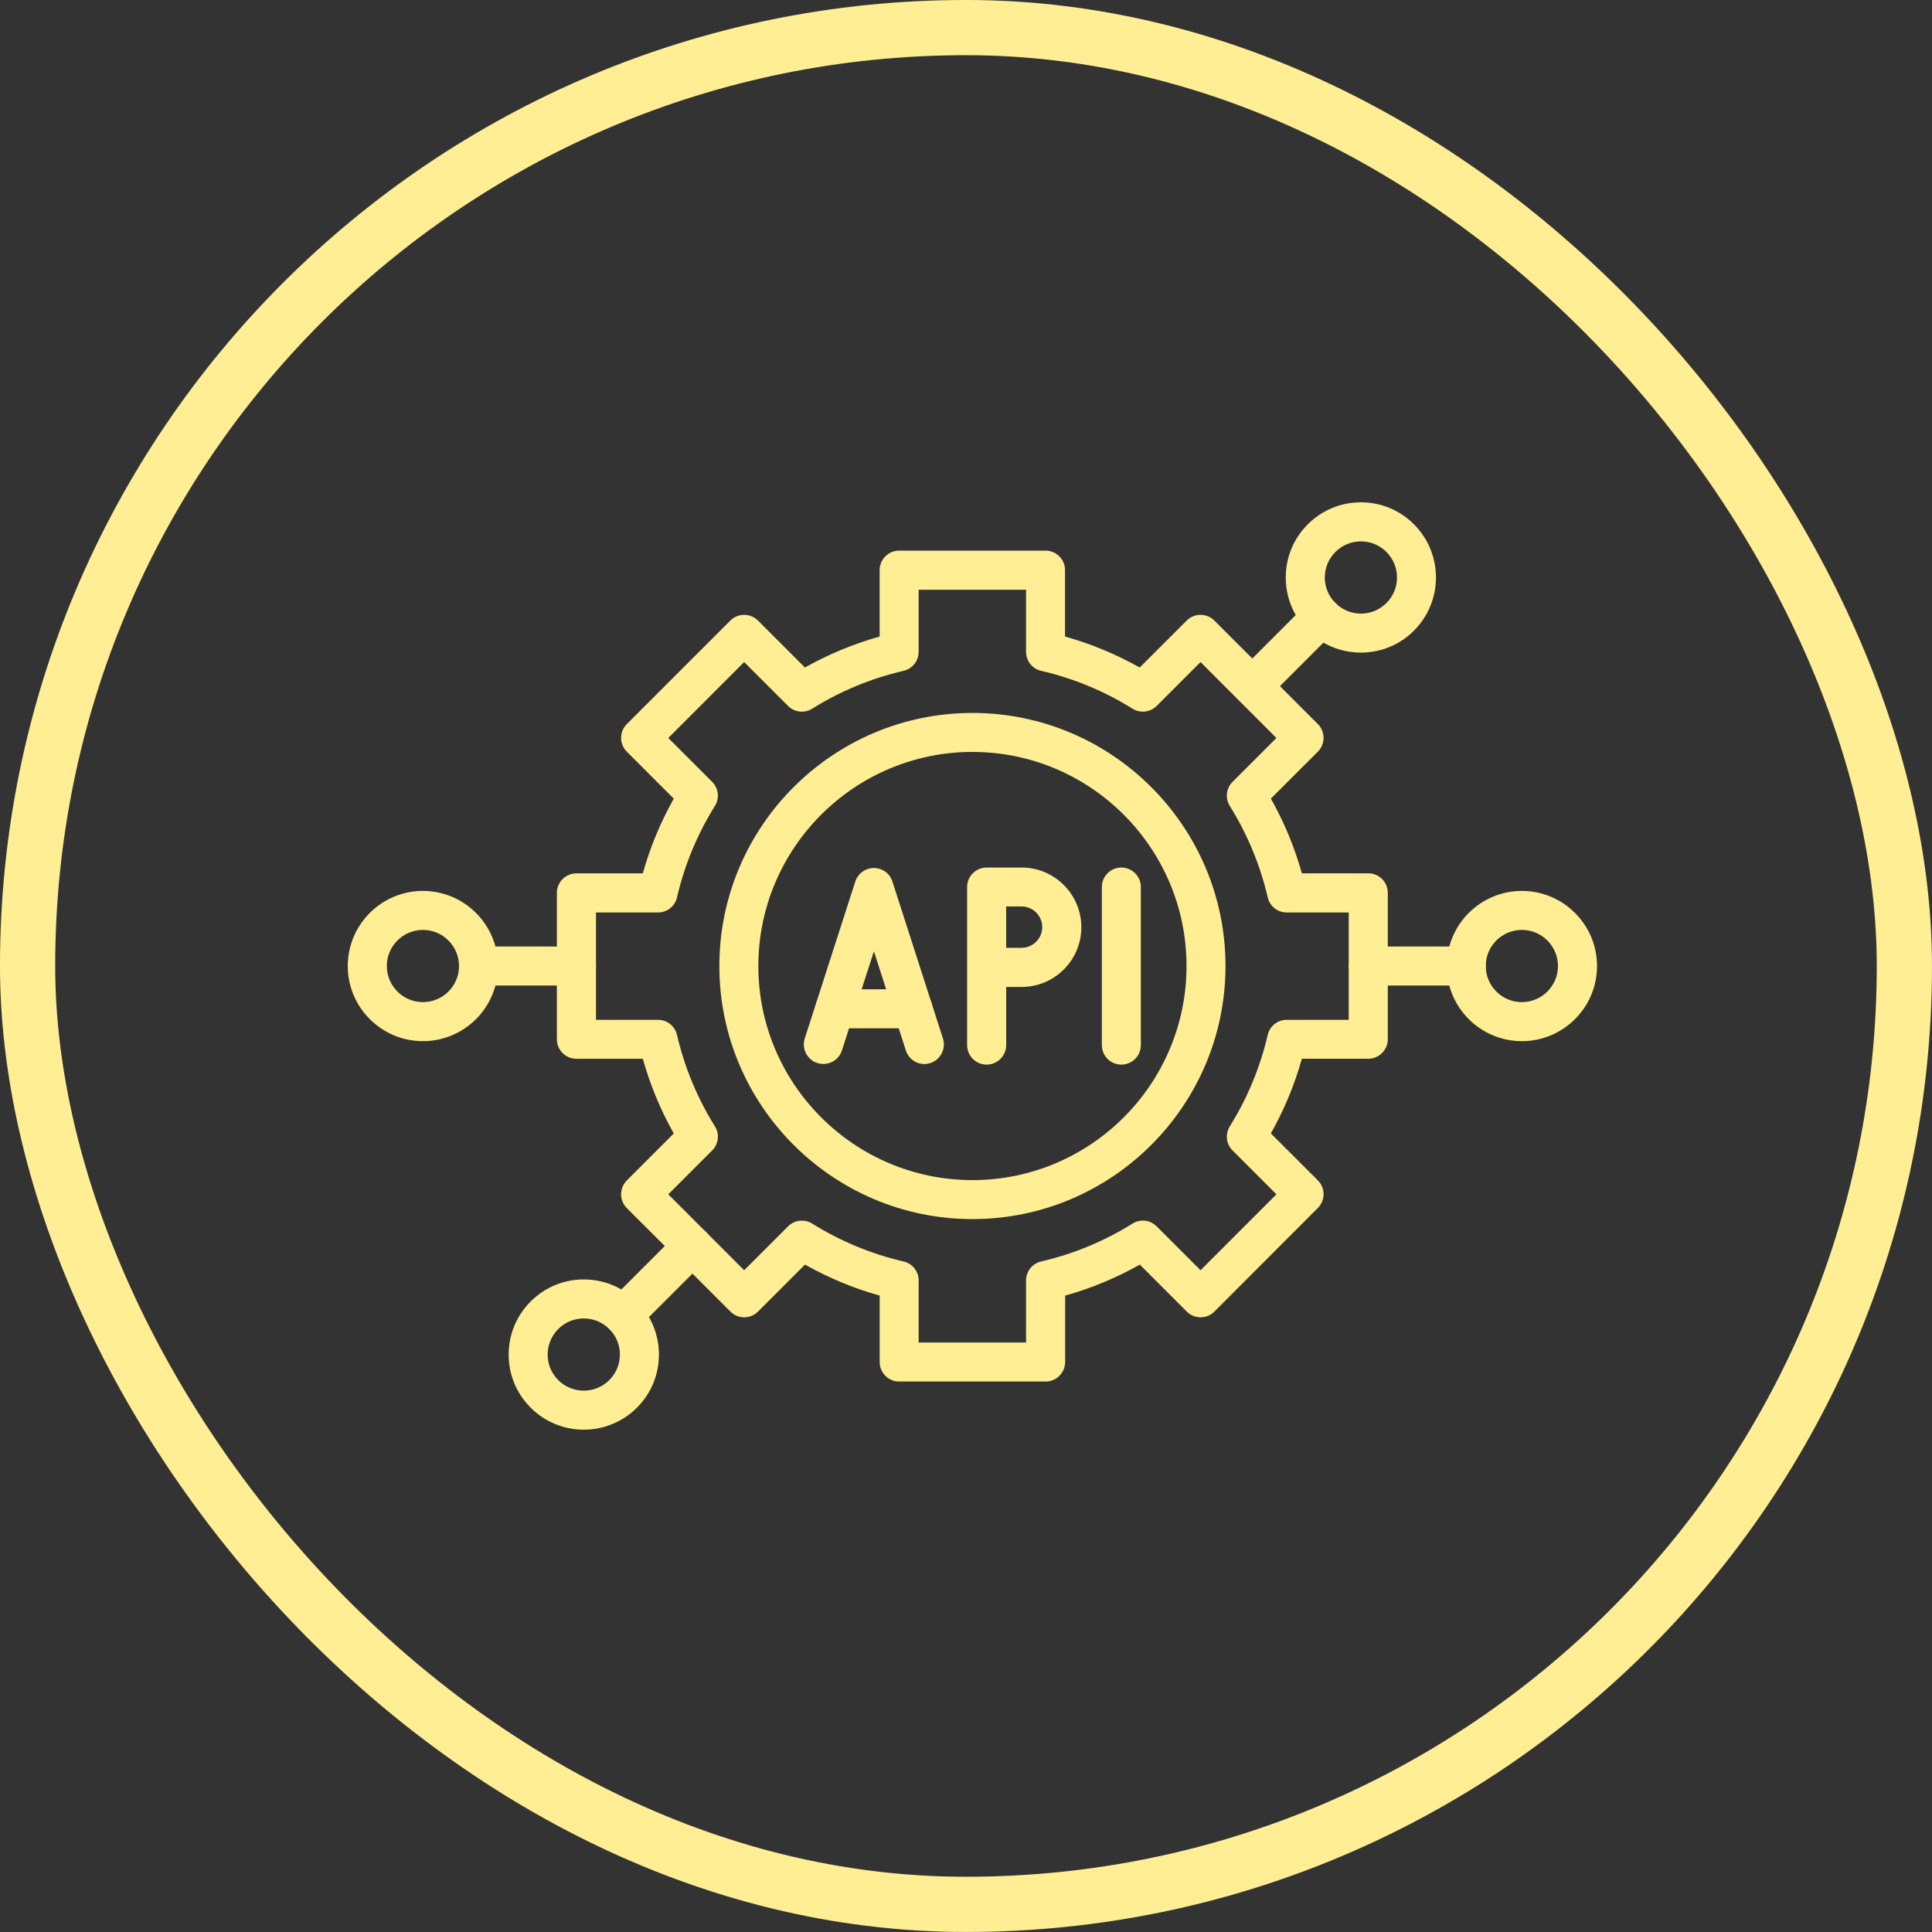 <svg width="50" height="50" viewBox="0 0 50 50" fill="none" xmlns="http://www.w3.org/2000/svg">
<rect x="0" y="0" width="50" height="50" fill="#333333" stroke="none"/>
<rect x="0.714" y="0.714" width="48.571" height="48.571" rx="24.286" stroke="#FFEE93" stroke-width="1.429"/>
<path d="M27.06 35.754H23.271C22.991 35.754 22.766 35.527 22.766 35.249V33.53C22.092 33.342 21.445 33.072 20.833 32.728L19.617 33.944C19.522 34.039 19.393 34.092 19.261 34.092C19.126 34.092 18.999 34.039 18.904 33.944L16.222 31.265C16.025 31.068 16.025 30.748 16.222 30.55L17.437 29.334C17.093 28.722 16.824 28.074 16.636 27.401H14.917C14.637 27.401 14.412 27.174 14.412 26.896V23.107C14.412 22.828 14.639 22.603 14.917 22.603H16.636C16.824 21.928 17.094 21.281 17.437 20.669L16.222 19.454C16.025 19.257 16.025 18.937 16.222 18.739L18.901 16.06C19.098 15.863 19.418 15.863 19.616 16.06L20.832 17.275C21.443 16.931 22.092 16.662 22.765 16.474V14.755C22.765 14.475 22.991 14.25 23.269 14.25H27.058C27.338 14.25 27.563 14.477 27.563 14.755V16.474C28.237 16.662 28.884 16.932 29.496 17.275L30.712 16.06C30.91 15.863 31.229 15.863 31.427 16.06L34.106 18.739C34.201 18.834 34.254 18.963 34.254 19.096C34.254 19.23 34.201 19.358 34.106 19.453L32.89 20.668C33.235 21.28 33.504 21.928 33.692 22.601H35.411C35.69 22.601 35.916 22.828 35.916 23.106V26.895C35.916 27.174 35.689 27.4 35.411 27.4H33.692C33.504 28.074 33.234 28.721 32.89 29.333L34.106 30.548C34.201 30.643 34.254 30.772 34.254 30.905C34.254 31.039 34.201 31.167 34.106 31.262L31.428 33.944C31.333 34.039 31.204 34.092 31.071 34.092C30.937 34.092 30.809 34.039 30.714 33.944L29.499 32.728C28.887 33.073 28.239 33.342 27.566 33.53V35.249C27.564 35.529 27.338 35.754 27.06 35.754ZM23.775 34.744H26.554V33.139C26.554 32.905 26.715 32.7 26.944 32.647C27.781 32.453 28.578 32.123 29.31 31.666C29.51 31.541 29.769 31.571 29.934 31.738L31.07 32.874L33.034 30.909L31.899 29.774C31.732 29.607 31.703 29.349 31.827 29.15C32.284 28.417 32.614 27.621 32.808 26.784C32.861 26.555 33.064 26.393 33.3 26.393H34.905V23.615H33.3C33.065 23.615 32.861 23.453 32.808 23.224C32.614 22.387 32.284 21.591 31.827 20.858C31.702 20.659 31.732 20.399 31.899 20.234L33.034 19.099L31.07 17.134L29.934 18.27C29.767 18.435 29.51 18.465 29.31 18.341C28.578 17.884 27.781 17.555 26.944 17.361C26.715 17.308 26.554 17.104 26.554 16.868V15.263H23.775V16.868C23.775 17.103 23.614 17.308 23.385 17.361C22.548 17.555 21.751 17.884 21.019 18.341C20.819 18.466 20.56 18.436 20.395 18.27L19.259 17.134L17.295 19.099L18.43 20.234C18.597 20.401 18.626 20.659 18.502 20.858C18.045 21.591 17.715 22.387 17.521 23.224C17.468 23.453 17.265 23.615 17.029 23.615H15.424V26.393H17.029C17.264 26.393 17.468 26.555 17.521 26.784C17.715 27.621 18.045 28.417 18.502 29.15C18.627 29.349 18.597 29.608 18.43 29.774L17.295 30.909L19.259 32.874L20.395 31.738C20.561 31.573 20.819 31.543 21.019 31.666C21.751 32.123 22.548 32.453 23.385 32.647C23.614 32.7 23.775 32.904 23.775 33.139V34.744Z" fill="#FFEE93"/>
<path d="M25.167 31.55C21.556 31.55 18.617 28.612 18.617 25.001C18.617 21.39 21.556 18.451 25.167 18.451C28.778 18.451 31.716 21.39 31.716 25.001C31.716 28.612 28.778 31.55 25.167 31.55ZM25.167 19.46C22.112 19.46 19.626 21.946 19.626 25.001C19.626 28.056 22.112 30.541 25.167 30.541C28.222 30.541 30.707 28.056 30.707 25.001C30.707 21.946 28.222 19.46 25.167 19.46Z" fill="#FFEE93"/>
<path d="M14.918 25.505H12.386C12.106 25.505 11.881 25.279 11.881 25.001C11.881 24.721 12.107 24.496 12.386 24.496H14.918C15.198 24.496 15.423 24.723 15.423 25.001C15.423 25.28 15.198 25.505 14.918 25.505Z" fill="#FFEE93"/>
<path d="M10.945 26.945C9.872 26.945 9 26.073 9 25.001C9 23.929 9.872 23.057 10.944 23.057C12.017 23.057 12.889 23.929 12.889 25.001C12.889 26.073 12.017 26.945 10.945 26.945ZM10.945 24.066C10.43 24.066 10.011 24.485 10.011 25.001C10.011 25.516 10.43 25.935 10.945 25.935C11.461 25.935 11.88 25.516 11.88 25.001C11.879 24.485 11.46 24.066 10.945 24.066Z" fill="#FFEE93"/>
<path d="M16.127 34.543C15.998 34.543 15.868 34.494 15.771 34.395C15.574 34.199 15.574 33.879 15.771 33.681L17.561 31.89C17.758 31.693 18.078 31.693 18.276 31.89C18.473 32.086 18.473 32.407 18.276 32.605L16.485 34.395C16.387 34.494 16.256 34.543 16.127 34.543Z" fill="#FFEE93"/>
<path d="M15.108 37C14.61 37 14.112 36.81 13.734 36.431C13.366 36.064 13.164 35.575 13.164 35.057C13.164 34.538 13.366 34.049 13.734 33.682C14.101 33.314 14.59 33.112 15.108 33.112C15.628 33.112 16.116 33.314 16.484 33.682C16.851 34.049 17.053 34.538 17.053 35.056C17.053 35.575 16.851 36.064 16.484 36.43C16.104 36.81 15.606 37 15.108 37ZM15.108 34.121C14.858 34.121 14.624 34.219 14.447 34.395C14.271 34.572 14.173 34.806 14.173 35.056C14.173 35.305 14.271 35.54 14.447 35.717C14.812 36.081 15.404 36.081 15.769 35.717C15.945 35.54 16.043 35.305 16.043 35.056C16.043 34.806 15.945 34.572 15.769 34.395C15.592 34.219 15.358 34.121 15.108 34.121Z" fill="#FFEE93"/>
<path d="M37.946 25.505H35.413C35.133 25.505 34.908 25.279 34.908 25.001C34.908 24.721 35.135 24.496 35.413 24.496H37.946C38.225 24.496 38.45 24.723 38.45 25.001C38.452 25.28 38.225 25.505 37.946 25.505Z" fill="#FFEE93"/>
<path d="M39.385 26.945C38.314 26.945 37.441 26.073 37.441 25.001C37.441 23.929 38.314 23.057 39.385 23.057C40.459 23.057 41.331 23.929 41.331 25.001C41.331 26.073 40.459 26.945 39.385 26.945ZM39.385 24.066C38.87 24.066 38.451 24.485 38.451 25.001C38.451 25.516 38.87 25.935 39.385 25.935C39.901 25.935 40.32 25.516 40.32 25.001C40.32 24.485 39.901 24.066 39.385 24.066Z" fill="#FFEE93"/>
<path d="M32.413 18.259C32.284 18.259 32.153 18.21 32.056 18.111C31.859 17.915 31.859 17.594 32.056 17.396L33.846 15.605C34.044 15.409 34.363 15.409 34.561 15.605C34.758 15.802 34.758 16.122 34.561 16.32L32.771 18.111C32.67 18.209 32.541 18.259 32.413 18.259Z" fill="#FFEE93"/>
<path d="M35.221 16.889C34.701 16.889 34.213 16.687 33.845 16.32C33.477 15.952 33.275 15.464 33.275 14.945C33.275 14.426 33.477 13.937 33.845 13.57C34.213 13.202 34.701 13 35.219 13C35.739 13 36.227 13.202 36.594 13.57C37.352 14.328 37.352 15.561 36.594 16.32C36.229 16.687 35.74 16.889 35.221 16.889ZM35.221 14.011C34.971 14.011 34.736 14.108 34.56 14.285C34.384 14.461 34.286 14.696 34.286 14.945C34.286 15.195 34.384 15.43 34.56 15.606C34.736 15.782 34.971 15.88 35.221 15.88C35.47 15.88 35.705 15.782 35.881 15.606C36.246 15.242 36.246 14.65 35.881 14.285C35.705 14.108 35.47 14.011 35.221 14.011Z" fill="#FFEE93"/>
<path d="M23.924 27.537C23.711 27.537 23.513 27.401 23.444 27.187L22.617 24.619L21.789 27.185C21.704 27.451 21.419 27.596 21.153 27.511C20.887 27.425 20.742 27.14 20.827 26.875L22.135 22.814C22.203 22.605 22.397 22.464 22.615 22.464C22.835 22.464 23.029 22.605 23.096 22.814L24.403 26.875C24.489 27.14 24.343 27.425 24.078 27.511C24.027 27.529 23.976 27.537 23.924 27.537Z" fill="#FFEE93"/>
<path d="M23.628 26.612H21.606C21.327 26.612 21.102 26.386 21.102 26.108C21.102 25.828 21.328 25.603 21.606 25.603H23.628C23.907 25.603 24.132 25.83 24.132 26.108C24.132 26.387 23.907 26.612 23.628 26.612Z" fill="#FFEE93"/>
<path d="M25.534 27.552C25.255 27.552 25.029 27.326 25.029 27.048V22.956C25.029 22.677 25.256 22.452 25.534 22.452H26.44C27.292 22.452 27.985 23.145 27.985 23.997C27.985 24.849 27.292 25.542 26.44 25.542H26.04V27.049C26.039 27.326 25.813 27.552 25.534 27.552ZM26.039 24.529H26.439C26.733 24.529 26.973 24.288 26.973 23.994C26.973 23.7 26.733 23.459 26.439 23.459H26.039V24.529Z" fill="#FFEE93"/>
<path d="M29.02 27.552C28.741 27.552 28.516 27.326 28.516 27.048V22.956C28.516 22.677 28.742 22.452 29.02 22.452C29.3 22.452 29.525 22.678 29.525 22.956V27.048C29.526 27.326 29.3 27.552 29.02 27.552Z" fill="#FFEE93"/>
</svg>
